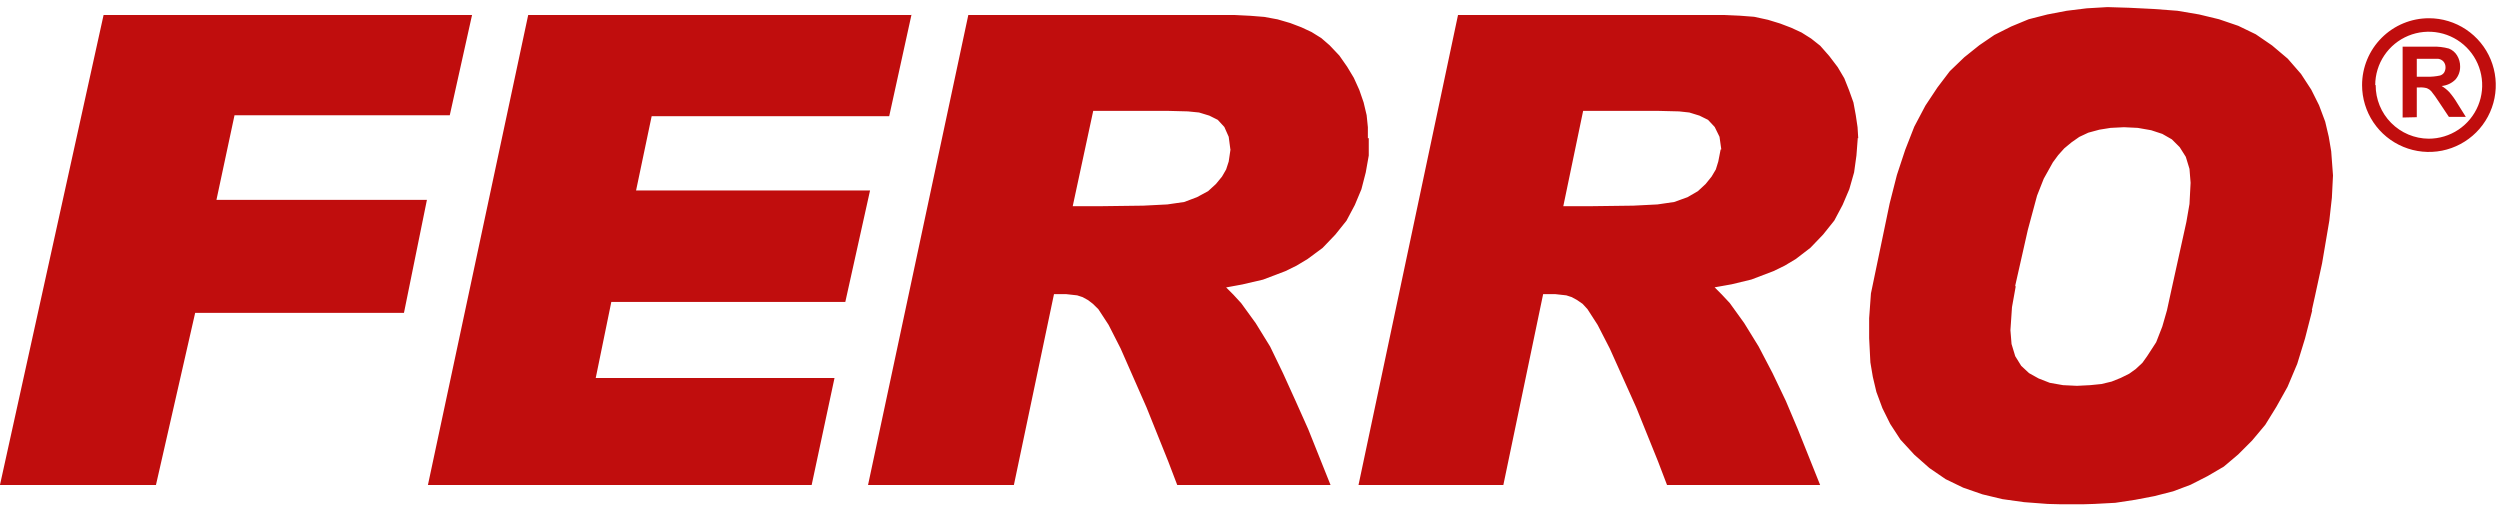 <svg width="176" height="36" viewBox="0 0 176 36" fill="none" xmlns="http://www.w3.org/2000/svg">
<g clip-path="url(#clip0_1_52)">
<g clip-path="url(#clip1_1_52)">
<g clip-path="url(#clip2_1_52)">
<path fill-rule="evenodd" clip-rule="evenodd" d="M33.201 1.057H7.292L-0.003 34.143H10.979L13.74 22.024H28.439L30.055 14.07H15.238L16.509 8.117H31.663L33.232 1.057H33.201ZM64.138 1.057H37.185L30.126 34.143H57.141L58.749 26.613H41.939L43.037 21.255H59.51L61.251 13.411H44.779L45.877 8.179H62.6L64.169 1.033L64.138 1.057ZM96.298 9.74V8.956L96.212 8.109L96 7.214L95.694 6.328L95.31 5.481L94.839 4.697L94.29 3.912L93.608 3.191L93.019 2.681L92.337 2.257L91.615 1.92L90.831 1.622L89.944 1.363L89.003 1.19L88.03 1.112L86.932 1.057H68.169L61.11 34.143H71.378L74.201 20.706H75.049L75.833 20.793L76.217 20.918L76.602 21.13L76.939 21.389L77.323 21.765L78.045 22.871L78.892 24.534L80.72 28.691L82.242 32.48L82.877 34.143H93.67L92.101 30.221L91.207 28.221L90.321 26.268L89.419 24.401L88.399 22.746L87.379 21.342L86.83 20.745L86.32 20.235L87.466 20.024L88.917 19.686L90.486 19.09L91.27 18.706L92.054 18.235L93.113 17.451L94.007 16.517L94.792 15.537L95.38 14.431L95.843 13.325L96.149 12.14L96.361 10.948V9.717L96.298 9.74ZM86.626 10.525L86.501 11.372L86.32 11.929L86.03 12.431L85.607 12.948L85.05 13.458L84.265 13.882L83.371 14.219L82.179 14.392L80.484 14.478L77.425 14.517H75.519L76.963 7.803H82.139L83.63 7.842L84.414 7.92L85.136 8.14L85.732 8.438L86.195 8.94L86.501 9.63L86.618 10.517L86.626 10.525ZM130.82 9.74L130.772 8.956L130.647 8.109L130.482 7.214L130.176 6.359L129.839 5.512L129.376 4.728L128.78 3.944L128.145 3.222L127.501 2.712L126.827 2.288L126.097 1.951L125.313 1.653L124.466 1.394L123.493 1.182L122.473 1.104L121.415 1.057H102.644L95.639 34.143H105.836L108.637 20.706H109.484L110.268 20.793L110.653 20.918L111.037 21.13L111.413 21.389L111.759 21.765L112.472 22.871L113.327 24.534L115.194 28.691L116.724 32.48L117.359 34.143H128.137L126.568 30.221L125.721 28.221L124.787 26.268L123.807 24.393L122.787 22.738L121.775 21.334L121.218 20.738L120.709 20.228L121.901 20.016L123.297 19.679L124.866 19.082L125.65 18.698L126.435 18.227L127.454 17.443L128.349 16.51L129.133 15.529L129.721 14.423L130.192 13.317L130.529 12.133L130.694 10.94L130.788 9.709L130.82 9.74ZM121.132 10.525L120.967 11.372L120.795 11.929L120.497 12.431L120.081 12.948L119.532 13.458L118.802 13.882L117.869 14.219L116.685 14.392L114.982 14.478L111.923 14.517H110.056L111.453 7.803H116.638L118.206 7.842L118.928 7.92L119.642 8.14L120.246 8.438L120.716 8.94L121.054 9.63L121.179 10.517L121.132 10.525ZM141.903 20.181L141.644 21.624L141.534 23.248L141.613 24.22L141.872 25.075L142.295 25.758L142.844 26.268L143.519 26.644L144.303 26.95L145.237 27.115L146.217 27.162L147.151 27.115L147.935 27.036L148.657 26.864L149.3 26.605L149.888 26.315L150.359 25.977L150.822 25.546L151.159 25.075L151.794 24.095L152.226 22.989L152.555 21.844L152.814 20.651L153.92 15.631L154.14 14.36L154.218 12.87L154.14 11.889L153.881 11.042L153.45 10.36L152.9 9.811L152.226 9.426L151.441 9.168L150.5 9.003L149.528 8.956L148.586 9.003L147.802 9.128L147.017 9.34L146.382 9.638L145.833 10.023L145.323 10.446L144.9 10.917L144.523 11.427L143.88 12.58L143.409 13.772L142.758 16.188L141.872 20.11L141.903 20.181ZM162.784 21.836L162.274 23.828L161.725 25.616L161.043 27.232L160.258 28.637L159.474 29.907L158.548 31.013L157.568 31.994L156.556 32.849L155.403 33.523L154.218 34.127L152.987 34.59L151.669 34.927L150.312 35.186L148.916 35.398L147.425 35.477L145.935 35.523L144.154 35.477L142.491 35.351L140.97 35.139L139.566 34.802L138.209 34.331L136.977 33.735L135.832 32.951L134.773 32.017L133.792 30.951L133.071 29.845L132.522 28.738L132.098 27.593L131.847 26.534L131.675 25.515L131.588 23.812V22.401L131.714 20.659L133.032 14.321L133.541 12.321L134.13 10.54L134.765 8.917L135.549 7.434L136.397 6.156L137.267 5.01L138.287 4.03L139.346 3.183L140.405 2.461L141.589 1.865L142.821 1.355L144.139 1.018L145.496 0.759L146.9 0.586L148.367 0.5L149.896 0.547L151.638 0.633L153.293 0.759L154.822 1.018L156.218 1.355L157.575 1.818L158.807 2.414L159.952 3.198L161.058 4.132L161.992 5.206L162.713 6.312L163.262 7.411L163.694 8.564L163.945 9.63L164.117 10.65L164.243 12.352L164.164 13.921L163.984 15.537L163.474 18.541L162.964 20.894L162.753 21.836H162.784ZM169.145 8.273V3.285H171.248C171.636 3.27 172.025 3.315 172.401 3.418C172.638 3.511 172.839 3.679 172.973 3.896C173.12 4.131 173.197 4.404 173.193 4.681C173.201 5.017 173.084 5.344 172.863 5.599C172.603 5.86 172.258 6.021 171.891 6.054C172.087 6.17 172.266 6.313 172.424 6.477C172.636 6.721 172.825 6.983 172.989 7.262L173.593 8.226H172.401L171.679 7.144C171.518 6.891 171.343 6.647 171.153 6.414C171.071 6.324 170.969 6.254 170.855 6.21C170.69 6.164 170.517 6.146 170.346 6.156H170.142V8.25L169.145 8.273ZM170.142 5.403H170.879C171.182 5.409 171.485 5.38 171.781 5.316C171.895 5.282 171.995 5.21 172.063 5.112C172.132 4.999 172.168 4.868 172.165 4.736C172.167 4.59 172.117 4.448 172.024 4.336C171.928 4.229 171.798 4.16 171.655 4.14H170.142V5.395V5.403ZM166.29 5.991C166.29 6.922 166.566 7.832 167.083 8.606C167.6 9.38 168.336 9.983 169.196 10.339C170.055 10.695 171.002 10.788 171.915 10.607C172.828 10.425 173.666 9.977 174.325 9.319C174.983 8.661 175.431 7.822 175.613 6.909C175.794 5.996 175.701 5.05 175.345 4.19C174.989 3.33 174.385 2.595 173.611 2.078C172.837 1.56 171.927 1.284 170.997 1.284C169.748 1.284 168.551 1.78 167.669 2.663C166.786 3.546 166.29 4.743 166.29 5.991ZM167.216 5.991C167.217 5.246 167.439 4.519 167.854 3.901C168.269 3.283 168.857 2.802 169.545 2.518C170.234 2.234 170.99 2.161 171.72 2.307C172.45 2.453 173.12 2.812 173.646 3.339C174.172 3.866 174.53 4.537 174.674 5.267C174.819 5.997 174.744 6.754 174.459 7.441C174.173 8.129 173.691 8.716 173.072 9.13C172.453 9.543 171.725 9.764 170.981 9.764C169.986 9.758 169.034 9.357 168.334 8.649C167.634 7.942 167.243 6.986 167.247 5.991" fill="#C00D0D"/>
</g>
</g>
</g>
<defs>
<clipPath id="clip0_1_52">
<rect width="175.7" height="35" fill="white" transform="translate(0 0.5)"/>
</clipPath>
<clipPath id="clip1_1_52">
<rect width="175.7" height="35" fill="white" transform="translate(0 0.5)"/>
</clipPath>
<clipPath id="clip2_1_52">
<rect width="175.706" height="35" fill="white" transform="translate(-0.003 0.5)"/>
</clipPath>
</defs>
</svg>
